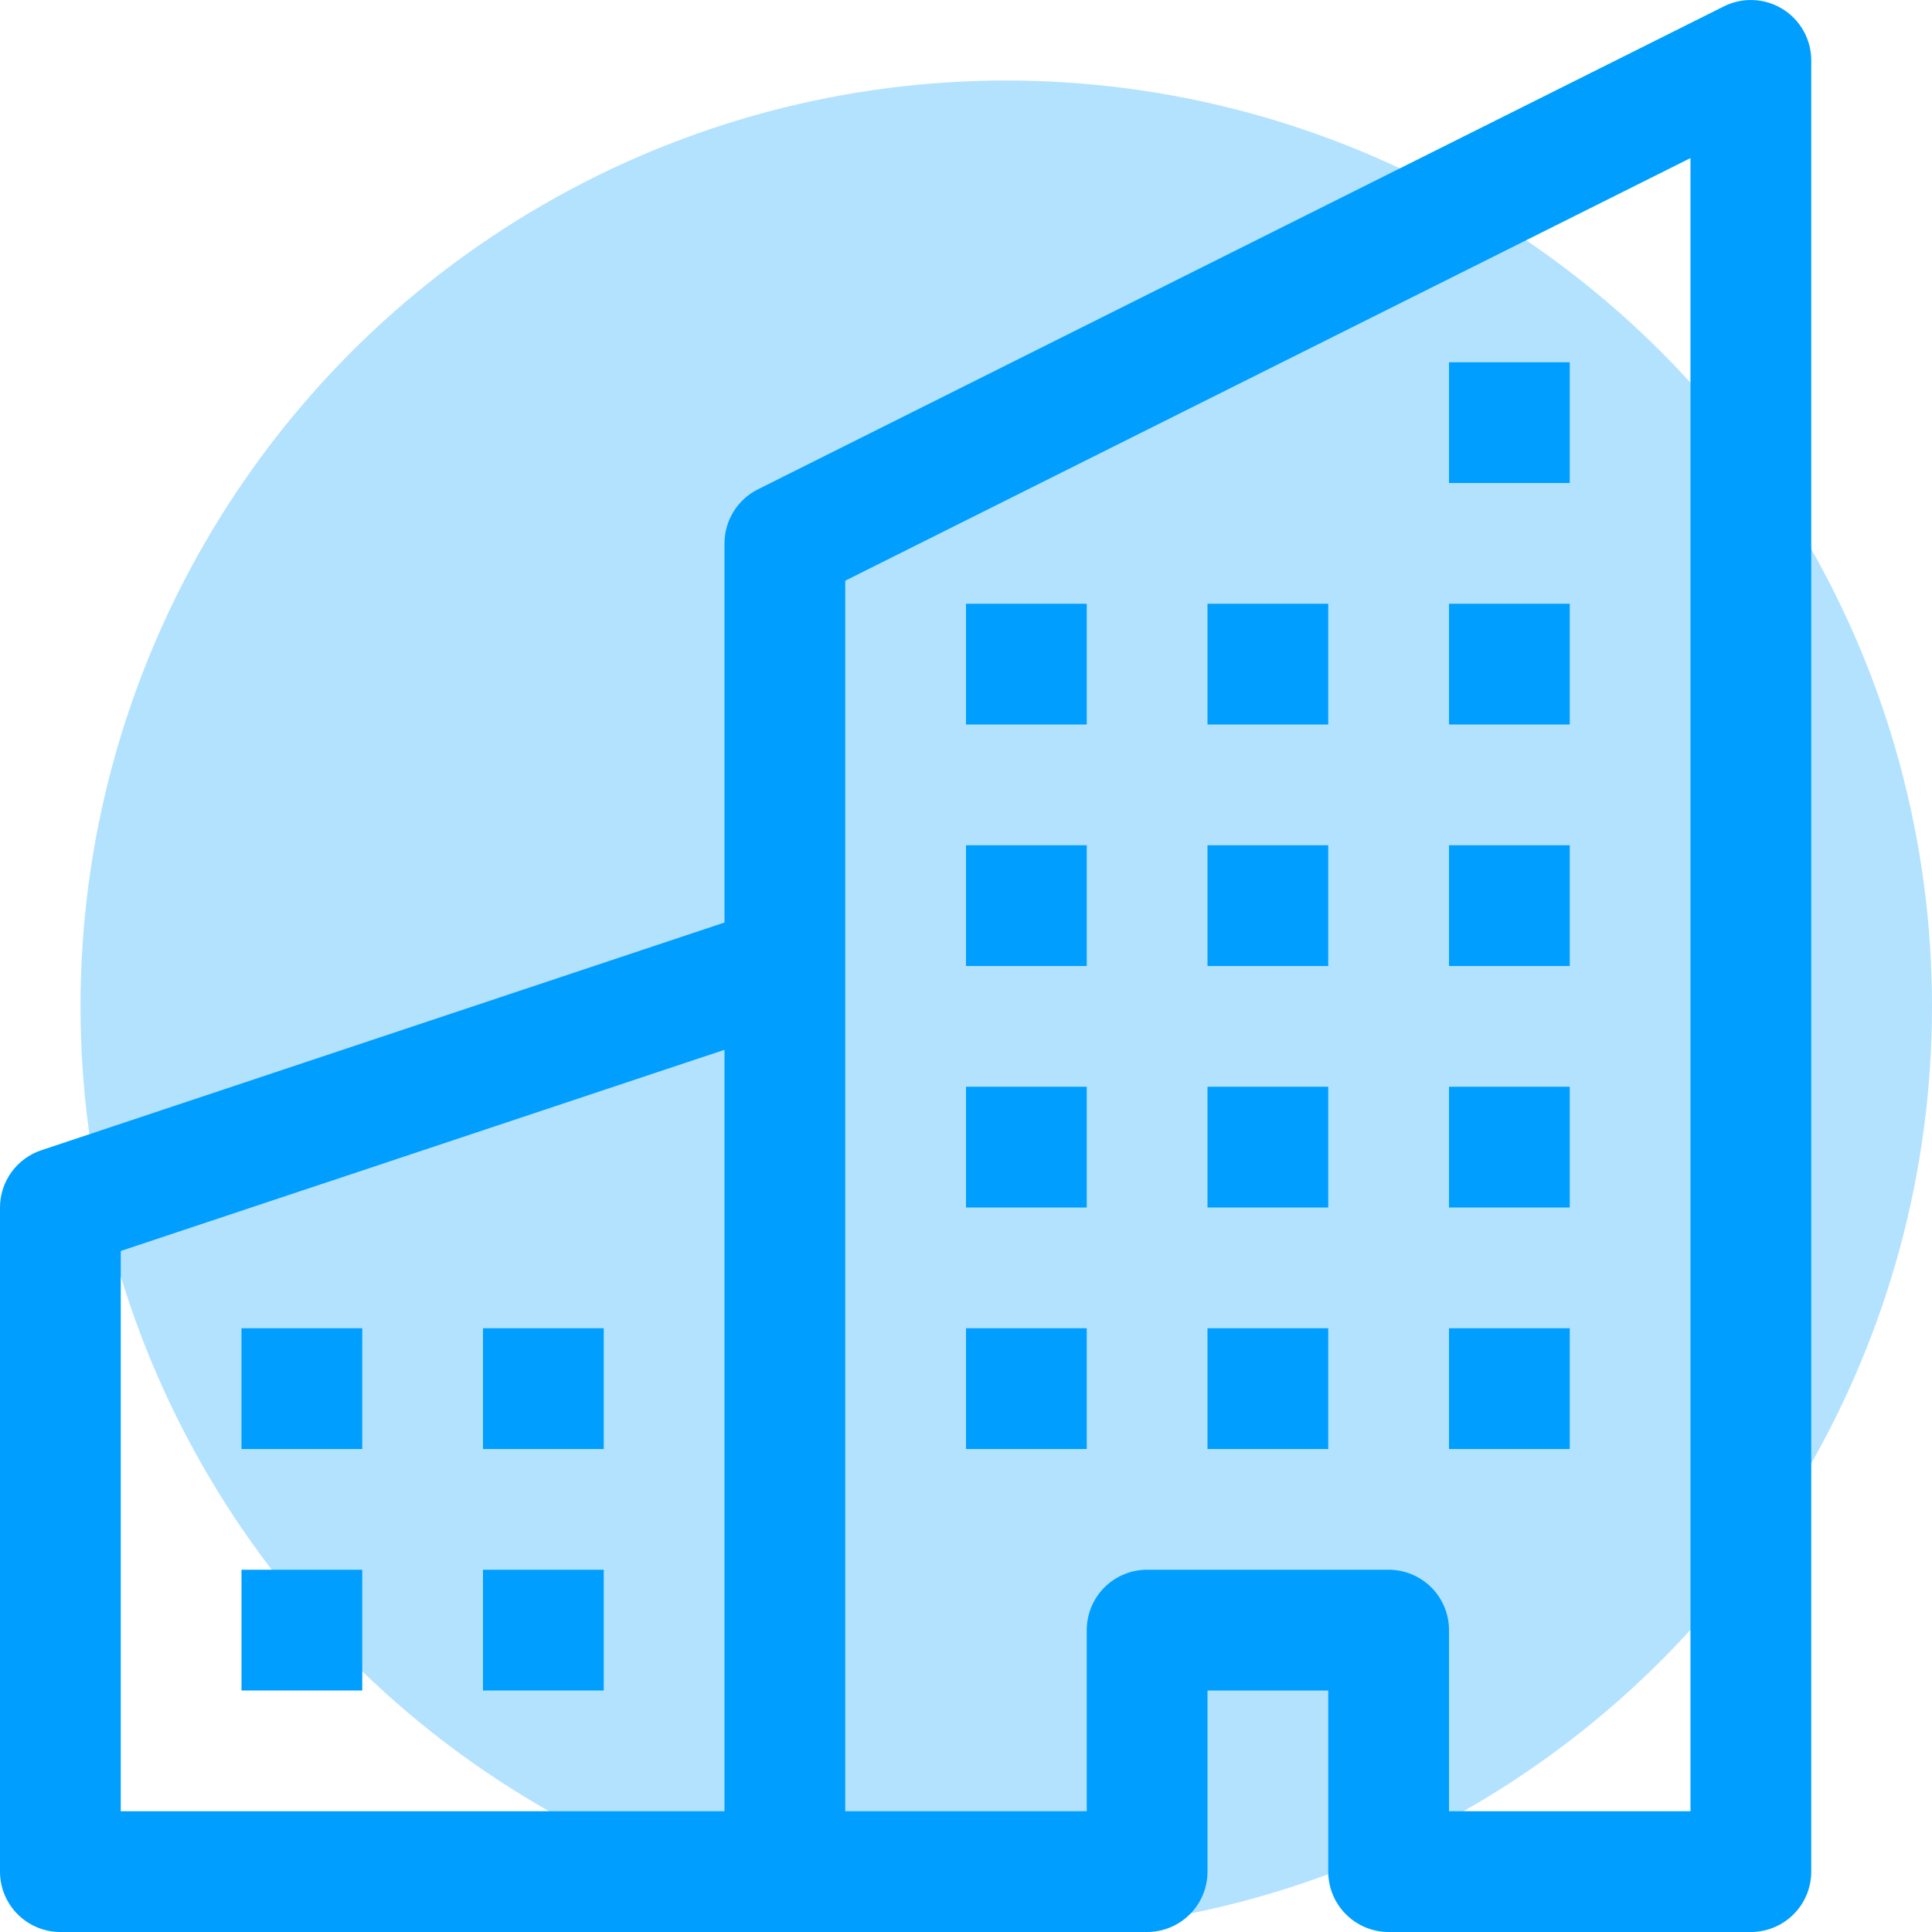 <svg width="48" height="48" viewBox="0 0 48 48" fill="none" xmlns="http://www.w3.org/2000/svg">
<circle opacity="0.3" cx="25" cy="25" r="23" fill="#009EFF"/>
<path fill-rule="evenodd" clip-rule="evenodd" d="M44.289 0.225C44.506 0.359 44.686 0.547 44.81 0.77C44.934 0.993 45 1.244 45 1.5V46.5C45 46.898 44.842 47.279 44.561 47.56C44.279 47.842 43.898 48 43.5 48H34.5C34.102 48 33.721 47.842 33.439 47.56C33.158 47.279 33 46.898 33 46.5V42H30V46.5C30 46.898 29.842 47.279 29.561 47.56C29.279 47.842 28.898 48 28.5 48H1.5C1.102 48 0.721 47.842 0.439 47.56C0.158 47.279 0 46.898 0 46.5V30C0 29.685 0.099 29.378 0.284 29.123C0.468 28.868 0.727 28.677 1.026 28.578L18 22.92V13.5C18 13.221 18.078 12.948 18.224 12.712C18.37 12.475 18.579 12.283 18.828 12.159L42.828 0.159C43.057 0.044 43.311 -0.01 43.567 0.002C43.823 0.013 44.071 0.09 44.289 0.225V0.225ZM18 26.082L3 31.08V45H18V26.082ZM21 45H27V40.5C27 40.102 27.158 39.72 27.439 39.439C27.721 39.158 28.102 39 28.5 39H34.5C34.898 39 35.279 39.158 35.561 39.439C35.842 39.72 36 40.102 36 40.5V45H42V3.927L21 14.427V45Z" fill="#009EFF"/>
<path d="M6 33H9V36H6V33ZM12 33H15V36H12V33ZM6 39H9V42H6V39ZM12 39H15V42H12V39ZM24 27H27V30H24V27ZM30 27H33V30H30V27ZM24 33H27V36H24V33ZM30 33H33V36H30V33ZM36 27H39V30H36V27ZM36 33H39V36H36V33ZM24 21H27V24H24V21ZM30 21H33V24H30V21ZM36 21H39V24H36V21ZM24 15H27V18H24V15ZM30 15H33V18H30V15ZM36 15H39V18H36V15ZM36 9H39V12H36V9Z" fill="#009EFF"/>
</svg>

